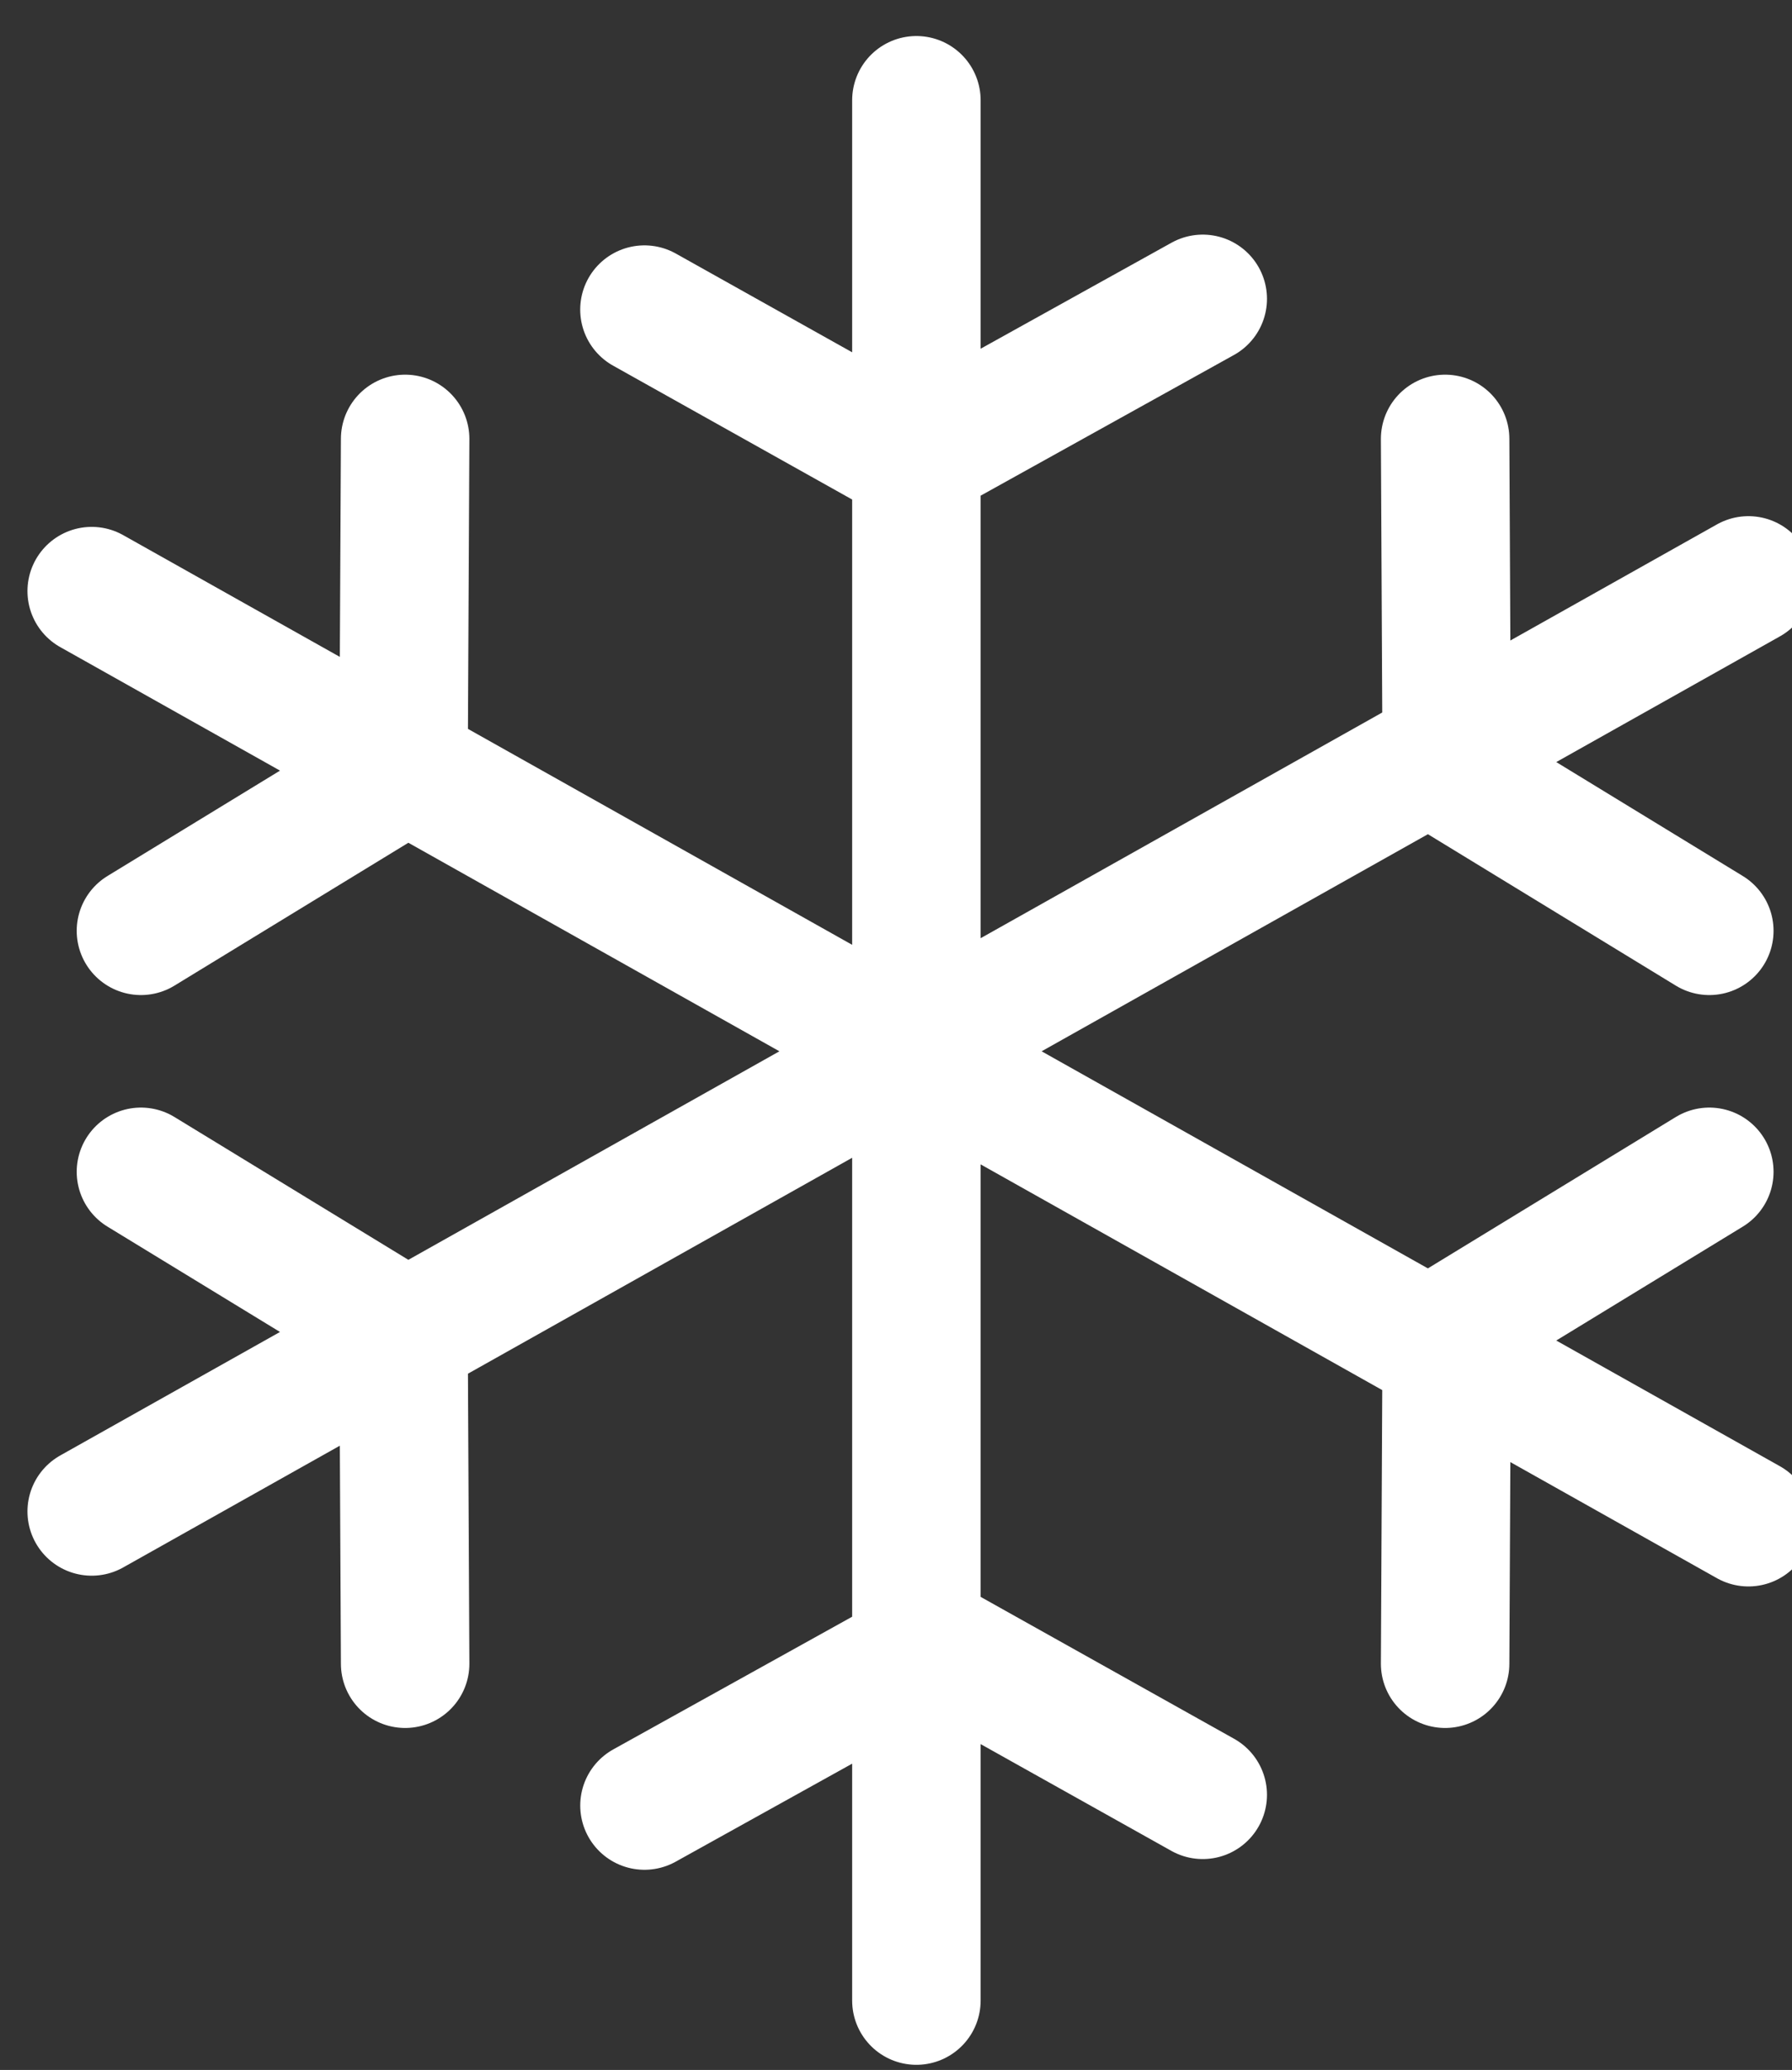 <?xml version="1.0" encoding="utf-8"?>
<!-- Generator: Adobe Illustrator 15.0.0, SVG Export Plug-In  -->
<!DOCTYPE svg PUBLIC "-//W3C//DTD SVG 1.1//EN" "http://www.w3.org/Graphics/SVG/1.1/DTD/svg11.dtd">
<svg version="1.1"
	 xmlns="http://www.w3.org/2000/svg" xmlns:xlink="http://www.w3.org/1999/xlink" xmlns:a="http://ns.adobe.com/AdobeSVGViewerExtensions/3.0/"
	 x="0px" y="0px" width="58px" height="67px" viewBox="-0.889 -1.166 58 67" enable-background="new -0.889 -1.166 58 67"
	 xml:space="preserve">
<rect x="-0.889" y="-1.166" width="58" height="67" fill="#333333" stroke="none"/>
<defs>
</defs>
<g>
	<defs>
		<rect id="SVGID_1_" width="57.779" height="65.668"/>
	</defs>
	<clipPath id="SVGID_2_">
		<use xlink:href="#SVGID_1_"  overflow="visible"/>
	</clipPath>
	
		<path clip-path="url(#SVGID_2_)" fill="none" stroke="#FFFFFF" stroke-width="4.158" stroke-linecap="round" stroke-miterlimit="10" d="
		M54.435,28.963l-8.498-5.191l-0.053-10.732 M3.673,36.763l8.498,5.189l0.053,10.734 M2.079,47.757L55.701,17.62 M54.435,36.763
		l-8.498,5.189l-0.053,10.734 M3.673,28.963l8.498-5.191l0.053-10.732 M2.079,17.967l53.622,30.138 M38.039,56.929l-8.688-4.864
		l-9.381,5.211 M19.969,8.855l8.686,4.864l9.384-5.212 M28.771,2.079v61.51"/>
</g>
</svg>

